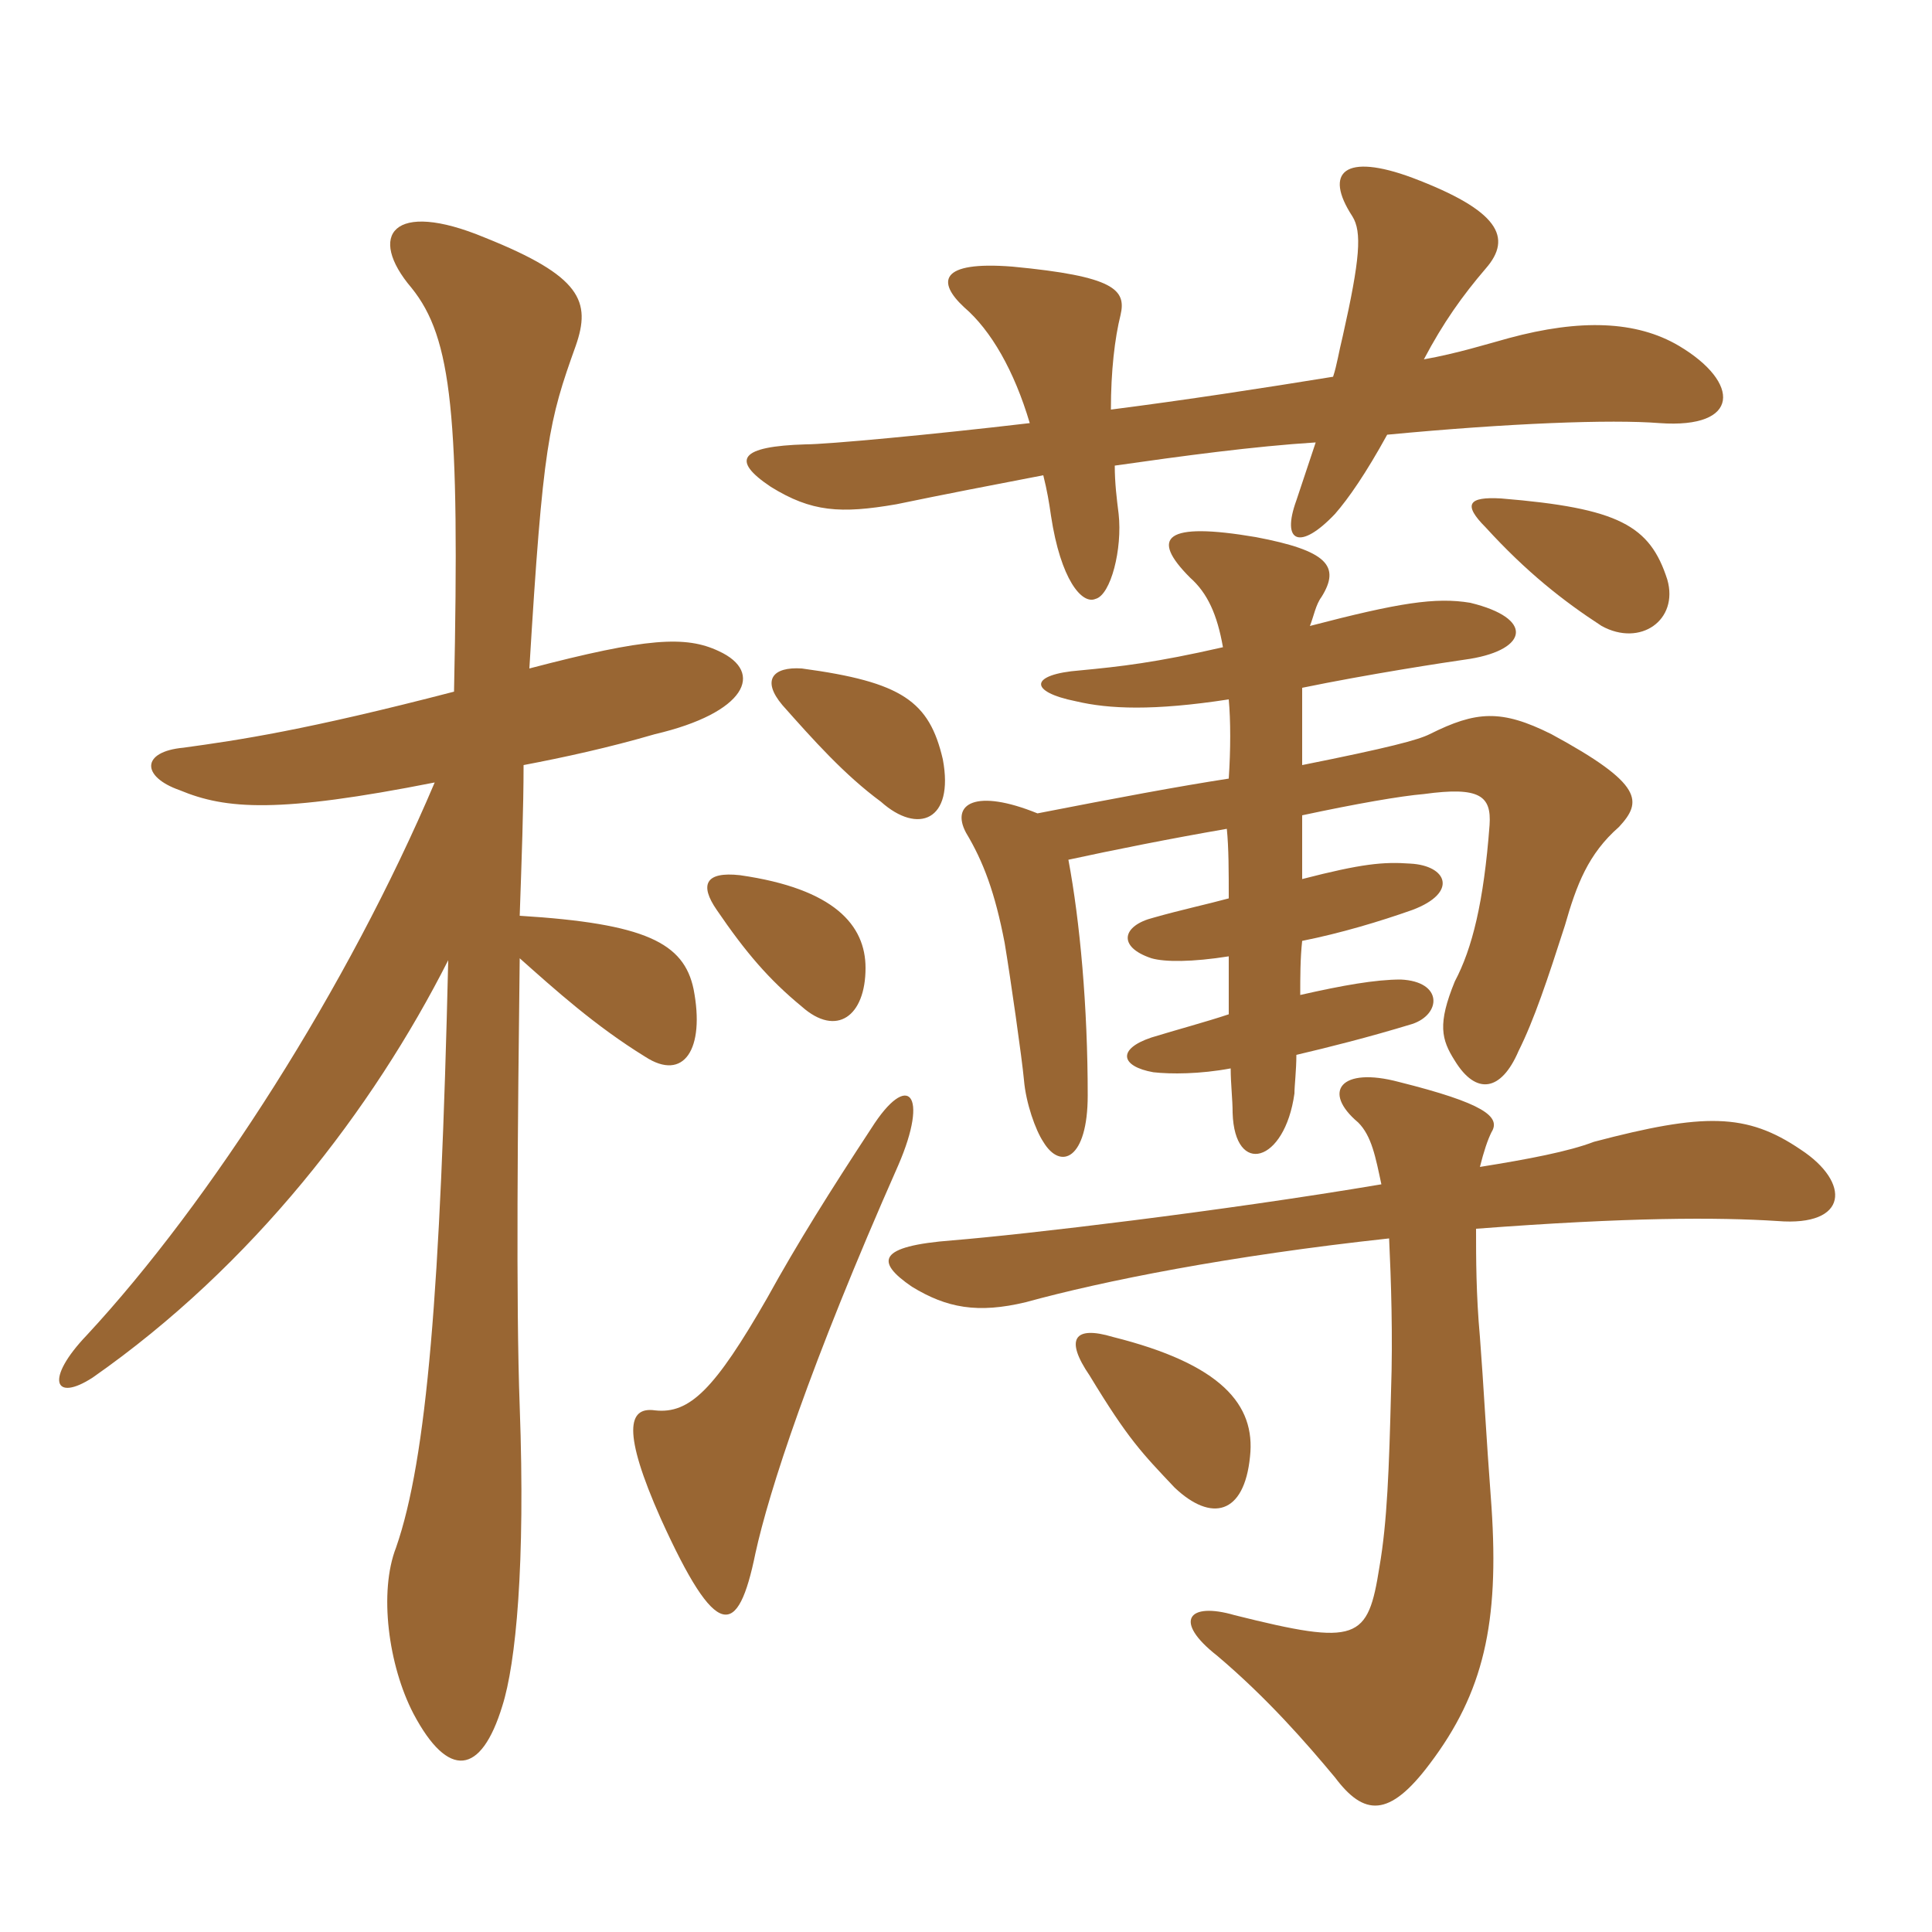 <svg xmlns="http://www.w3.org/2000/svg" xmlns:xlink="http://www.w3.org/1999/xlink" width="150" height="150"><path fill="#996633" padding="10" d="M35.25 53.70C23.70 56.70 18.60 57.45 14.25 58.05C10.95 58.35 10.95 60.30 13.95 61.35C17.55 62.85 21.60 63.15 33.75 60.75C27 76.65 16.35 93.30 6.75 103.65C3.45 107.10 4.20 108.90 7.20 106.95C19.65 98.25 28.95 86.10 34.80 74.55C34.20 100.05 33.15 113.25 30.75 120.15C29.40 123.60 30.15 129.30 32.10 133.05C34.80 138.15 37.35 137.85 39 132.45C40.05 129.15 40.80 121.50 40.35 109.20C40.05 101.10 40.20 86.85 40.35 74.40C43.05 76.80 46.20 79.65 50.10 82.05C53.10 84 54.75 81.45 53.85 76.80C53.10 73.20 50.10 71.70 40.35 71.10C40.50 66.75 40.65 62.70 40.65 59.40C43.80 58.80 47.25 58.05 50.85 57C57.90 55.35 59.40 52.20 55.80 50.55C53.25 49.35 50.25 49.50 41.10 51.90C42.15 34.50 42.60 32.70 44.70 26.85C45.90 23.40 45.15 21.45 37.65 18.45C30.45 15.45 28.50 18.30 31.95 22.35C35.10 26.25 35.70 32.25 35.25 53.70ZM114.90 90.60C115.20 89.40 115.50 88.50 115.80 87.90C116.55 86.70 115.20 85.65 108.60 84C104.10 82.80 102.60 84.75 105.45 87.15C106.50 88.20 106.80 89.85 107.25 91.95C94.80 94.05 79.50 95.85 73.95 96.30C68.10 96.75 67.95 97.95 70.80 99.90C73.50 101.55 75.90 102 79.65 101.10C85.65 99.45 95.40 97.50 107.85 96.15C108 99.30 108.15 103.80 108 108C107.85 114 107.70 118.20 107.10 121.65C106.20 127.35 105.45 127.80 95.85 125.40C92.25 124.35 91.05 125.85 94.50 128.55C98.40 131.85 101.40 135.30 103.65 138C105.90 141 107.85 141.15 111 136.95C115.20 131.40 116.40 126 115.80 117C115.35 111 115.20 107.70 114.90 103.80C114.60 100.50 114.60 97.65 114.60 95.40C126.45 94.50 133.35 94.50 138 94.80C143.55 95.25 143.70 91.80 139.80 89.25C135.60 86.40 132.30 86.40 123.75 88.65C121.80 89.40 118.65 90 114.90 90.60ZM97.05 113.10C97.50 109.05 94.80 105.90 86.40 103.80C83.40 102.90 82.65 103.95 84.60 106.80C87.60 111.75 88.65 112.80 91.20 115.50C94.05 118.20 96.60 117.60 97.05 113.10ZM69.75 90.45C72.15 84.90 70.50 83.10 67.65 87.60C64.50 92.40 61.95 96.45 59.55 100.80C55.50 107.85 53.55 109.80 50.85 109.50C48.75 109.20 48.30 111.15 51.30 117.90C55.65 127.50 57.30 127.20 58.65 120.60C59.70 115.80 62.85 106.05 69.75 90.45ZM67.20 75.15C67.20 71.85 64.80 69 57.45 67.95C54.75 67.65 54.30 68.70 55.65 70.65C57.90 73.95 59.70 76.05 62.25 78.15C64.95 80.55 67.20 78.90 67.20 75.15ZM73.20 58.95C72.15 54.45 70.05 52.95 62.25 51.90C60 51.75 59.10 52.80 60.75 54.75C63.15 57.45 65.55 60.15 68.40 62.25C71.25 64.80 74.10 63.75 73.20 58.95ZM129.45 45C128.10 40.80 125.70 39.45 116.55 38.70C114 38.55 113.55 39.15 115.35 40.95C118.50 44.40 121.35 46.65 124.35 48.60C127.35 50.25 130.35 48.15 129.45 45ZM86.25 31.80C86.25 28.80 86.55 26.25 87 24.45C87.45 22.50 86.55 21.45 78.60 20.70C72.90 20.25 72.75 21.90 74.85 23.85C76.95 25.65 78.75 28.80 79.95 32.85C72.30 33.75 64.20 34.50 62.55 34.50C57.45 34.65 56.70 35.70 59.85 37.80C63 39.75 65.25 39.90 69.60 39.15C73.20 38.40 77.10 37.65 81 36.90C81.30 38.10 81.45 39 81.60 40.05C82.35 45 84 46.95 85.05 46.50C86.25 46.20 87.15 42.60 86.85 39.90C86.70 38.70 86.55 37.50 86.55 36.15C91.80 35.40 97.35 34.65 102.15 34.35C101.70 35.70 101.25 37.05 100.65 38.85C99.45 42.15 100.95 42.75 103.65 39.90C104.70 38.70 106.05 36.75 107.70 33.75C117.15 32.85 125.10 32.55 128.85 32.85C135.15 33.30 135.15 29.70 130.35 26.85C127.05 24.90 122.70 24.75 117.15 26.25C115.50 26.70 113.10 27.45 110.55 27.90C112.05 25.05 113.55 22.95 115.35 20.85C117.45 18.45 116.40 16.35 109.65 13.80C104.40 11.85 102.75 13.35 105 16.80C105.75 18 105.60 20.10 104.25 26.10C103.95 27.30 103.80 28.35 103.50 29.25C97.95 30.15 92.10 31.05 86.25 31.80ZM95.40 60.45C91.50 61.05 86.70 61.95 80.55 63.15C75.75 61.20 73.80 62.40 75 64.65C76.35 66.90 77.25 69.30 78 73.20C78.45 75.90 79.35 82.20 79.50 83.85C79.65 85.65 80.40 87.75 81 88.65C82.35 90.90 84.45 90 84.45 85.05C84.45 78.15 83.85 71.55 82.95 66.75C86.40 66 90.90 65.10 95.25 64.35C95.40 65.85 95.40 67.65 95.40 69.75C93.75 70.20 91.65 70.65 89.55 71.25C87.15 71.85 86.70 73.50 89.40 74.40C90.45 74.70 92.55 74.70 95.40 74.25C95.40 75.75 95.40 77.10 95.40 78.75C93.60 79.35 91.35 79.95 89.40 80.55C86.70 81.45 87 82.80 89.55 83.25C90.90 83.40 93.15 83.40 95.55 82.95C95.55 84.15 95.70 85.35 95.70 86.40C95.85 91.35 99.75 90.30 100.50 84.90C100.50 84.30 100.65 83.10 100.65 81.90C103.20 81.30 106.20 80.55 109.65 79.50C111.90 78.75 112.05 76.20 108.75 76.05C106.80 76.05 104.25 76.50 100.95 77.25C100.95 75.90 100.95 74.40 101.10 73.05C104.10 72.45 107.10 71.55 109.65 70.65C113.25 69.30 112.35 67.20 109.50 67.05C107.40 66.90 105.75 67.05 101.10 68.25C101.10 66.45 101.10 64.80 101.10 63.30C105.30 62.40 108.75 61.80 110.55 61.65C114.90 61.05 115.80 61.80 115.65 64.05C115.20 70.05 114.30 73.65 112.95 76.20C111.60 79.50 111.90 80.70 112.95 82.35C114.60 85.05 116.55 84.75 117.90 81.60C119.10 79.20 120.15 76.05 121.50 71.85C122.40 68.70 123.30 66.30 125.70 64.20C127.50 62.25 127.65 60.90 120.45 57C116.55 55.05 114.60 55.20 111 57C110.10 57.45 107.85 58.05 101.10 59.40C101.10 56.70 101.10 54.90 101.10 53.40C106.20 52.35 112.05 51.45 114.15 51.15C118.65 50.40 119.10 48 114.15 46.80C111.45 46.35 108.60 46.80 101.70 48.60C102 47.85 102.15 46.95 102.60 46.35C104.10 43.95 103.05 42.75 97.50 41.70C90.45 40.50 89.25 41.70 92.40 44.85C93.75 46.05 94.50 47.70 94.95 50.25C89.70 51.45 87 51.75 83.85 52.05C79.95 52.35 79.80 53.70 83.55 54.45C86.10 55.05 89.55 55.20 95.40 54.30C95.55 55.95 95.55 58.20 95.40 60.45Z"/></svg>